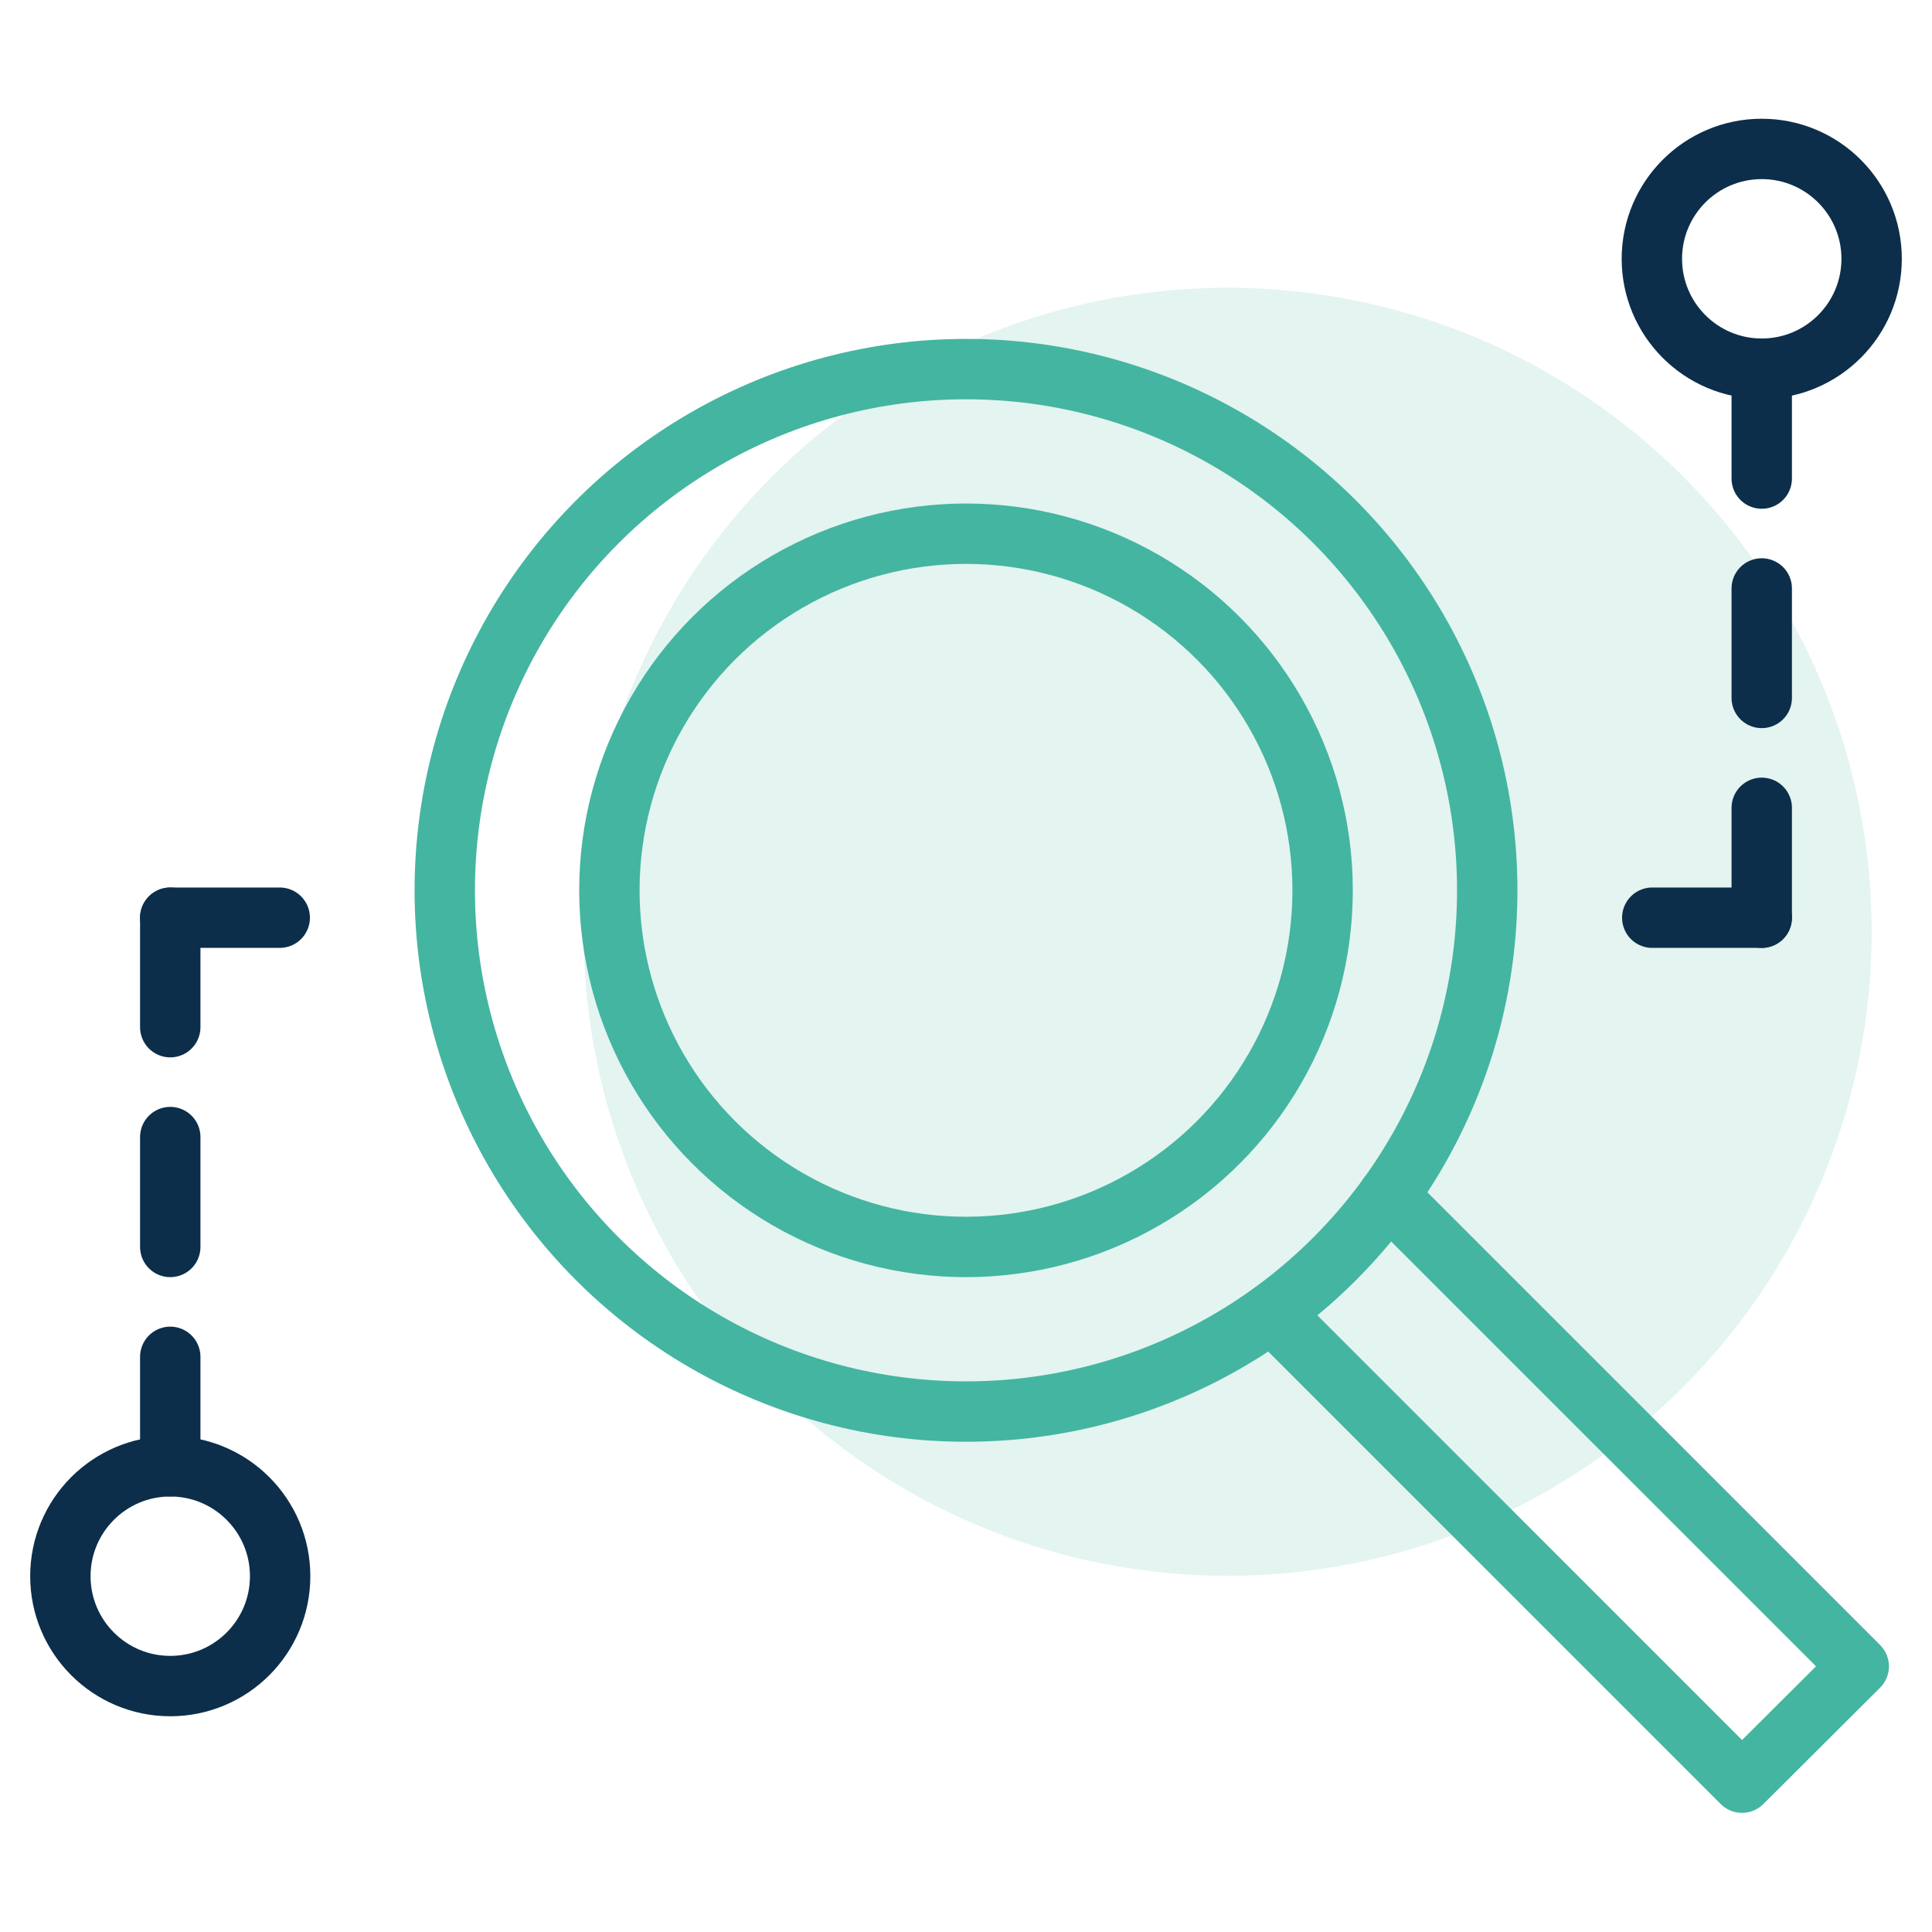 <?xml version="1.0" encoding="UTF-8"?><svg id="Ideation" xmlns="http://www.w3.org/2000/svg" viewBox="0 0 48 48"><defs><style>.cls-1{stroke:#44b5a0;}.cls-1,.cls-2{fill:none;stroke-linecap:round;stroke-linejoin:round;stroke-width:1.5px;}.cls-3{fill:#44b5a0;opacity:.15;}.cls-2{stroke:#0c2e4a;}</style></defs><circle class="cls-3" cx="30.5" cy="23.15" r="16"/><circle class="cls-1" cx="24" cy="22.12" r="12.95"/><polyline class="cls-1" points="31.6 32.61 43.28 44.29 46.18 41.4 34.49 29.71"/><line class="cls-2" x1="4.23" y1="36.43" x2="4.23" y2="33.71"/><line class="cls-2" x1="4.23" y1="30.98" x2="4.23" y2="28.25"/><line class="cls-2" x1="4.23" y1="25.52" x2="4.23" y2="22.8"/><line class="cls-2" x1="4.23" y1="22.8" x2="6.95" y2="22.8"/><line class="cls-2" x1="41.05" y1="22.8" x2="43.77" y2="22.8"/><line class="cls-2" x1="43.77" y1="22.8" x2="43.77" y2="20.07"/><line class="cls-2" x1="43.77" y1="17.34" x2="43.77" y2="14.62"/><line class="cls-2" x1="43.77" y1="11.89" x2="43.77" y2="9.16"/><circle class="cls-1" cx="24" cy="22.12" r="8.86"/><circle class="cls-2" cx="4.23" cy="39.16" r="2.73"/><circle class="cls-2" cx="43.77" cy="6.43" r="2.73"/></svg>